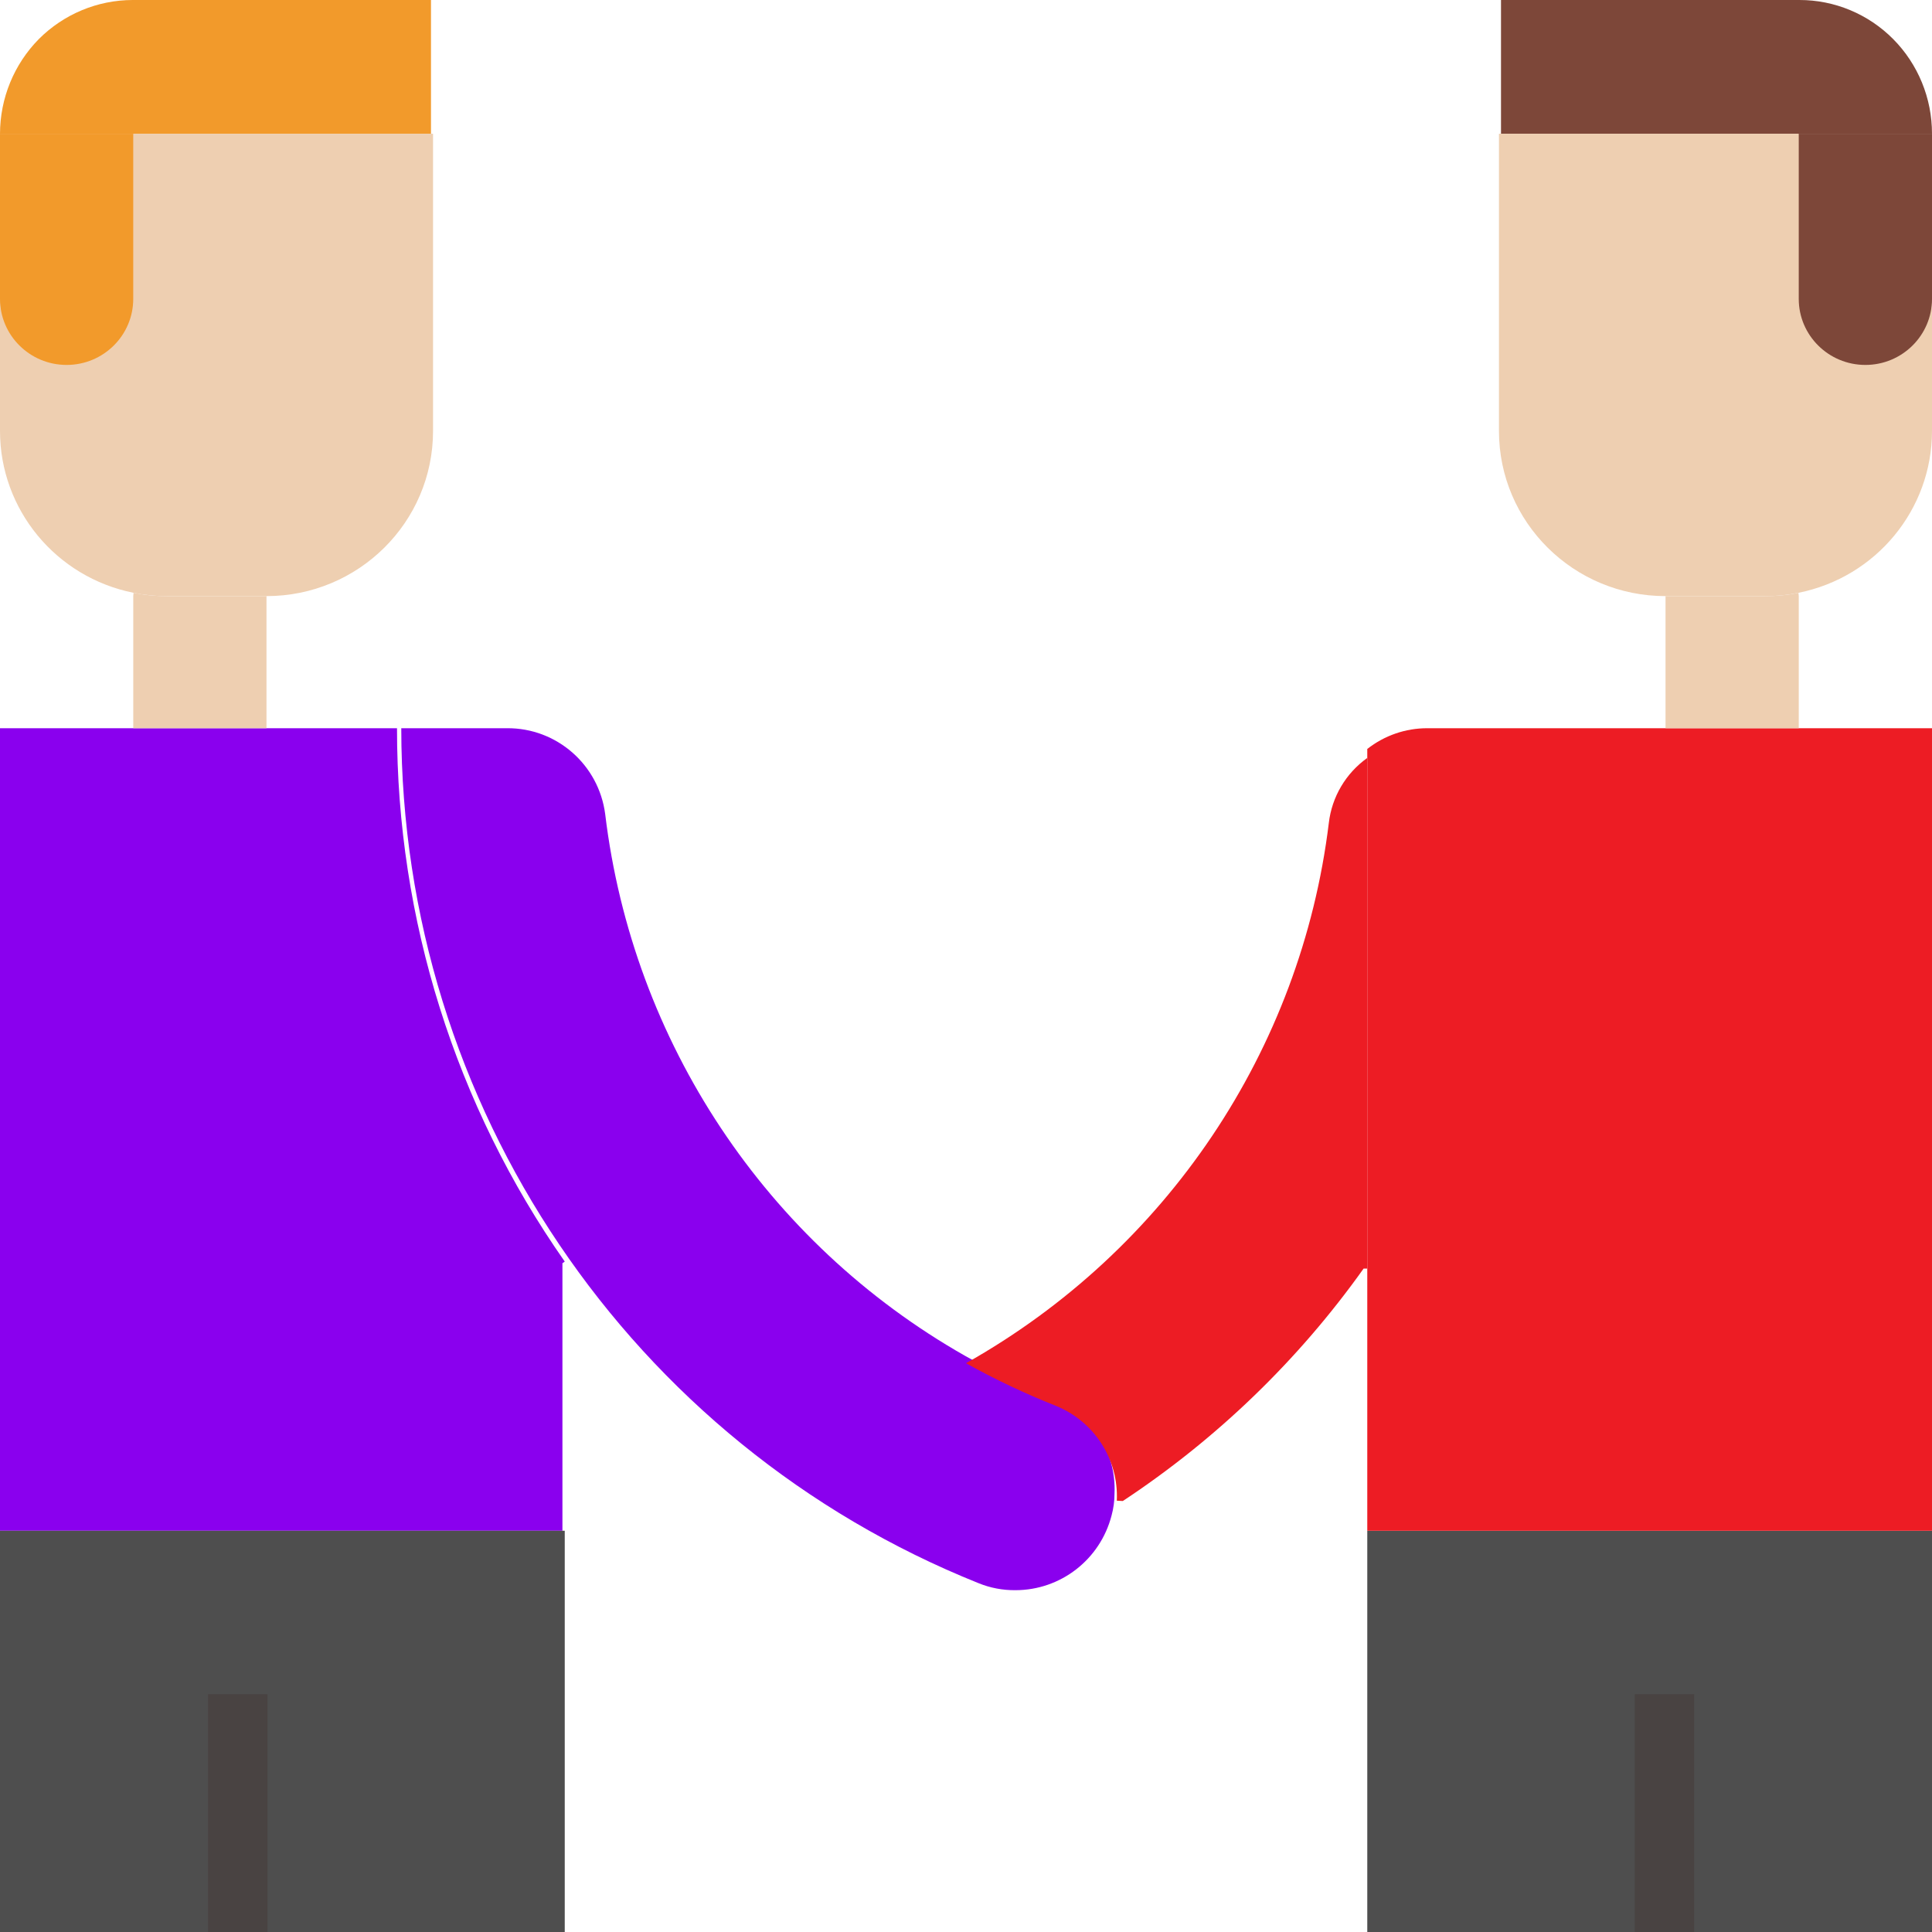 <svg width="106" height="106" viewBox="0 0 106 106" fill="none" xmlns="http://www.w3.org/2000/svg">
<path d="M57.82 76.724C59.92 77.58 61.255 79.674 61.148 81.949C61.148 82.356 61.093 82.761 60.985 83.154C60.36 85.566 58.191 87.248 55.709 87.246C55.017 87.253 54.331 87.123 53.69 86.862C34.57 79.202 22.024 60.622 22.016 39.954H27.819C30.542 39.934 32.852 41.956 33.204 44.667C34.711 57.158 42.038 68.188 52.944 74.386C54.516 75.271 56.145 76.052 57.82 76.724Z" fill="#8A00EE"/>
<path d="M30.858 69.308V83.985H0V39.954H21.782C21.775 50.437 24.991 60.661 30.985 69.216L30.858 69.308Z" fill="#8A00EE"/>
<path d="M91.419 106H75.016V83.985H106V106H91.419Z" fill="#4E4E4E"/>
<path d="M12.758 106H0V83.985H30.985V106H12.758Z" fill="#4E4E4E"/>
<path d="M106 39.954V83.985H75.016V41.092C75.958 40.352 77.12 39.951 78.315 39.954H106Z" fill="#ED1C24"/>
<path d="M75.015 41.585V69.602H74.814C71.24 74.624 66.761 78.948 61.604 82.354L61.274 82.336C61.381 80.068 60.036 77.979 57.917 77.126C56.228 76.456 54.586 75.677 53 74.794C63.994 68.609 71.381 57.611 72.906 45.155C73.072 43.723 73.837 42.427 75.015 41.585Z" fill="#ED1C24"/>
<path d="M89.692 92.954H92.954V106H89.692V92.954Z" fill="#494342"/>
<path d="M11.415 92.954H14.677V106H11.415V92.954Z" fill="#494342"/>
<path d="M7.338 7.338V16.657C7.338 18.715 5.696 20.384 3.669 20.384C1.643 20.384 0 18.715 0 16.657V7.338H7.338Z" fill="#F29A2B"/>
<path d="M2.128 2.146C3.497 0.775 5.347 0.004 7.276 0H23.646V7.338H0C0.004 5.393 0.768 3.527 2.128 2.146Z" fill="#F29A2B"/>
<path d="M7.311 32.706L7.328 32.525C7.924 32.649 8.53 32.711 9.138 32.706H14.621V39.954H7.311V32.706Z" fill="#EECFB1"/>
<path d="M23.759 7.338V23.646C23.759 28.649 19.667 32.706 14.621 32.706H9.138C8.53 32.71 7.923 32.649 7.328 32.525C3.066 31.671 0.001 27.957 0 23.646V16.398C0 18.399 1.637 20.022 3.655 20.022C5.674 20.022 7.31 18.399 7.31 16.398V7.338H23.759Z" fill="#EECFB1"/>
<path d="M106 7.338V16.657C106 18.715 104.357 20.384 102.33 20.384C100.304 20.384 98.661 18.715 98.661 16.657V7.338H106Z" fill="#7D4739"/>
<path d="M106 7.338H82.353V6.99135e-06H98.724C100.654 -0.003 102.507 0.77 103.872 2.146C105.237 3.523 106.002 5.392 106 7.338Z" fill="#7D4739"/>
<path d="M98.69 32.706V39.954H91.38V32.706H96.863C97.47 32.711 98.077 32.649 98.672 32.525L98.69 32.706Z" fill="#EECFB1"/>
<path d="M106 16.398V23.646C105.999 27.957 102.934 31.671 98.672 32.525C98.076 32.649 97.47 32.71 96.862 32.706H91.379C86.333 32.706 82.241 28.649 82.241 23.646V7.338H98.689V16.398C98.689 18.399 100.326 20.022 102.345 20.022C104.363 20.022 106 18.399 106 16.398Z" fill="#EECFB1"/>
</svg>

